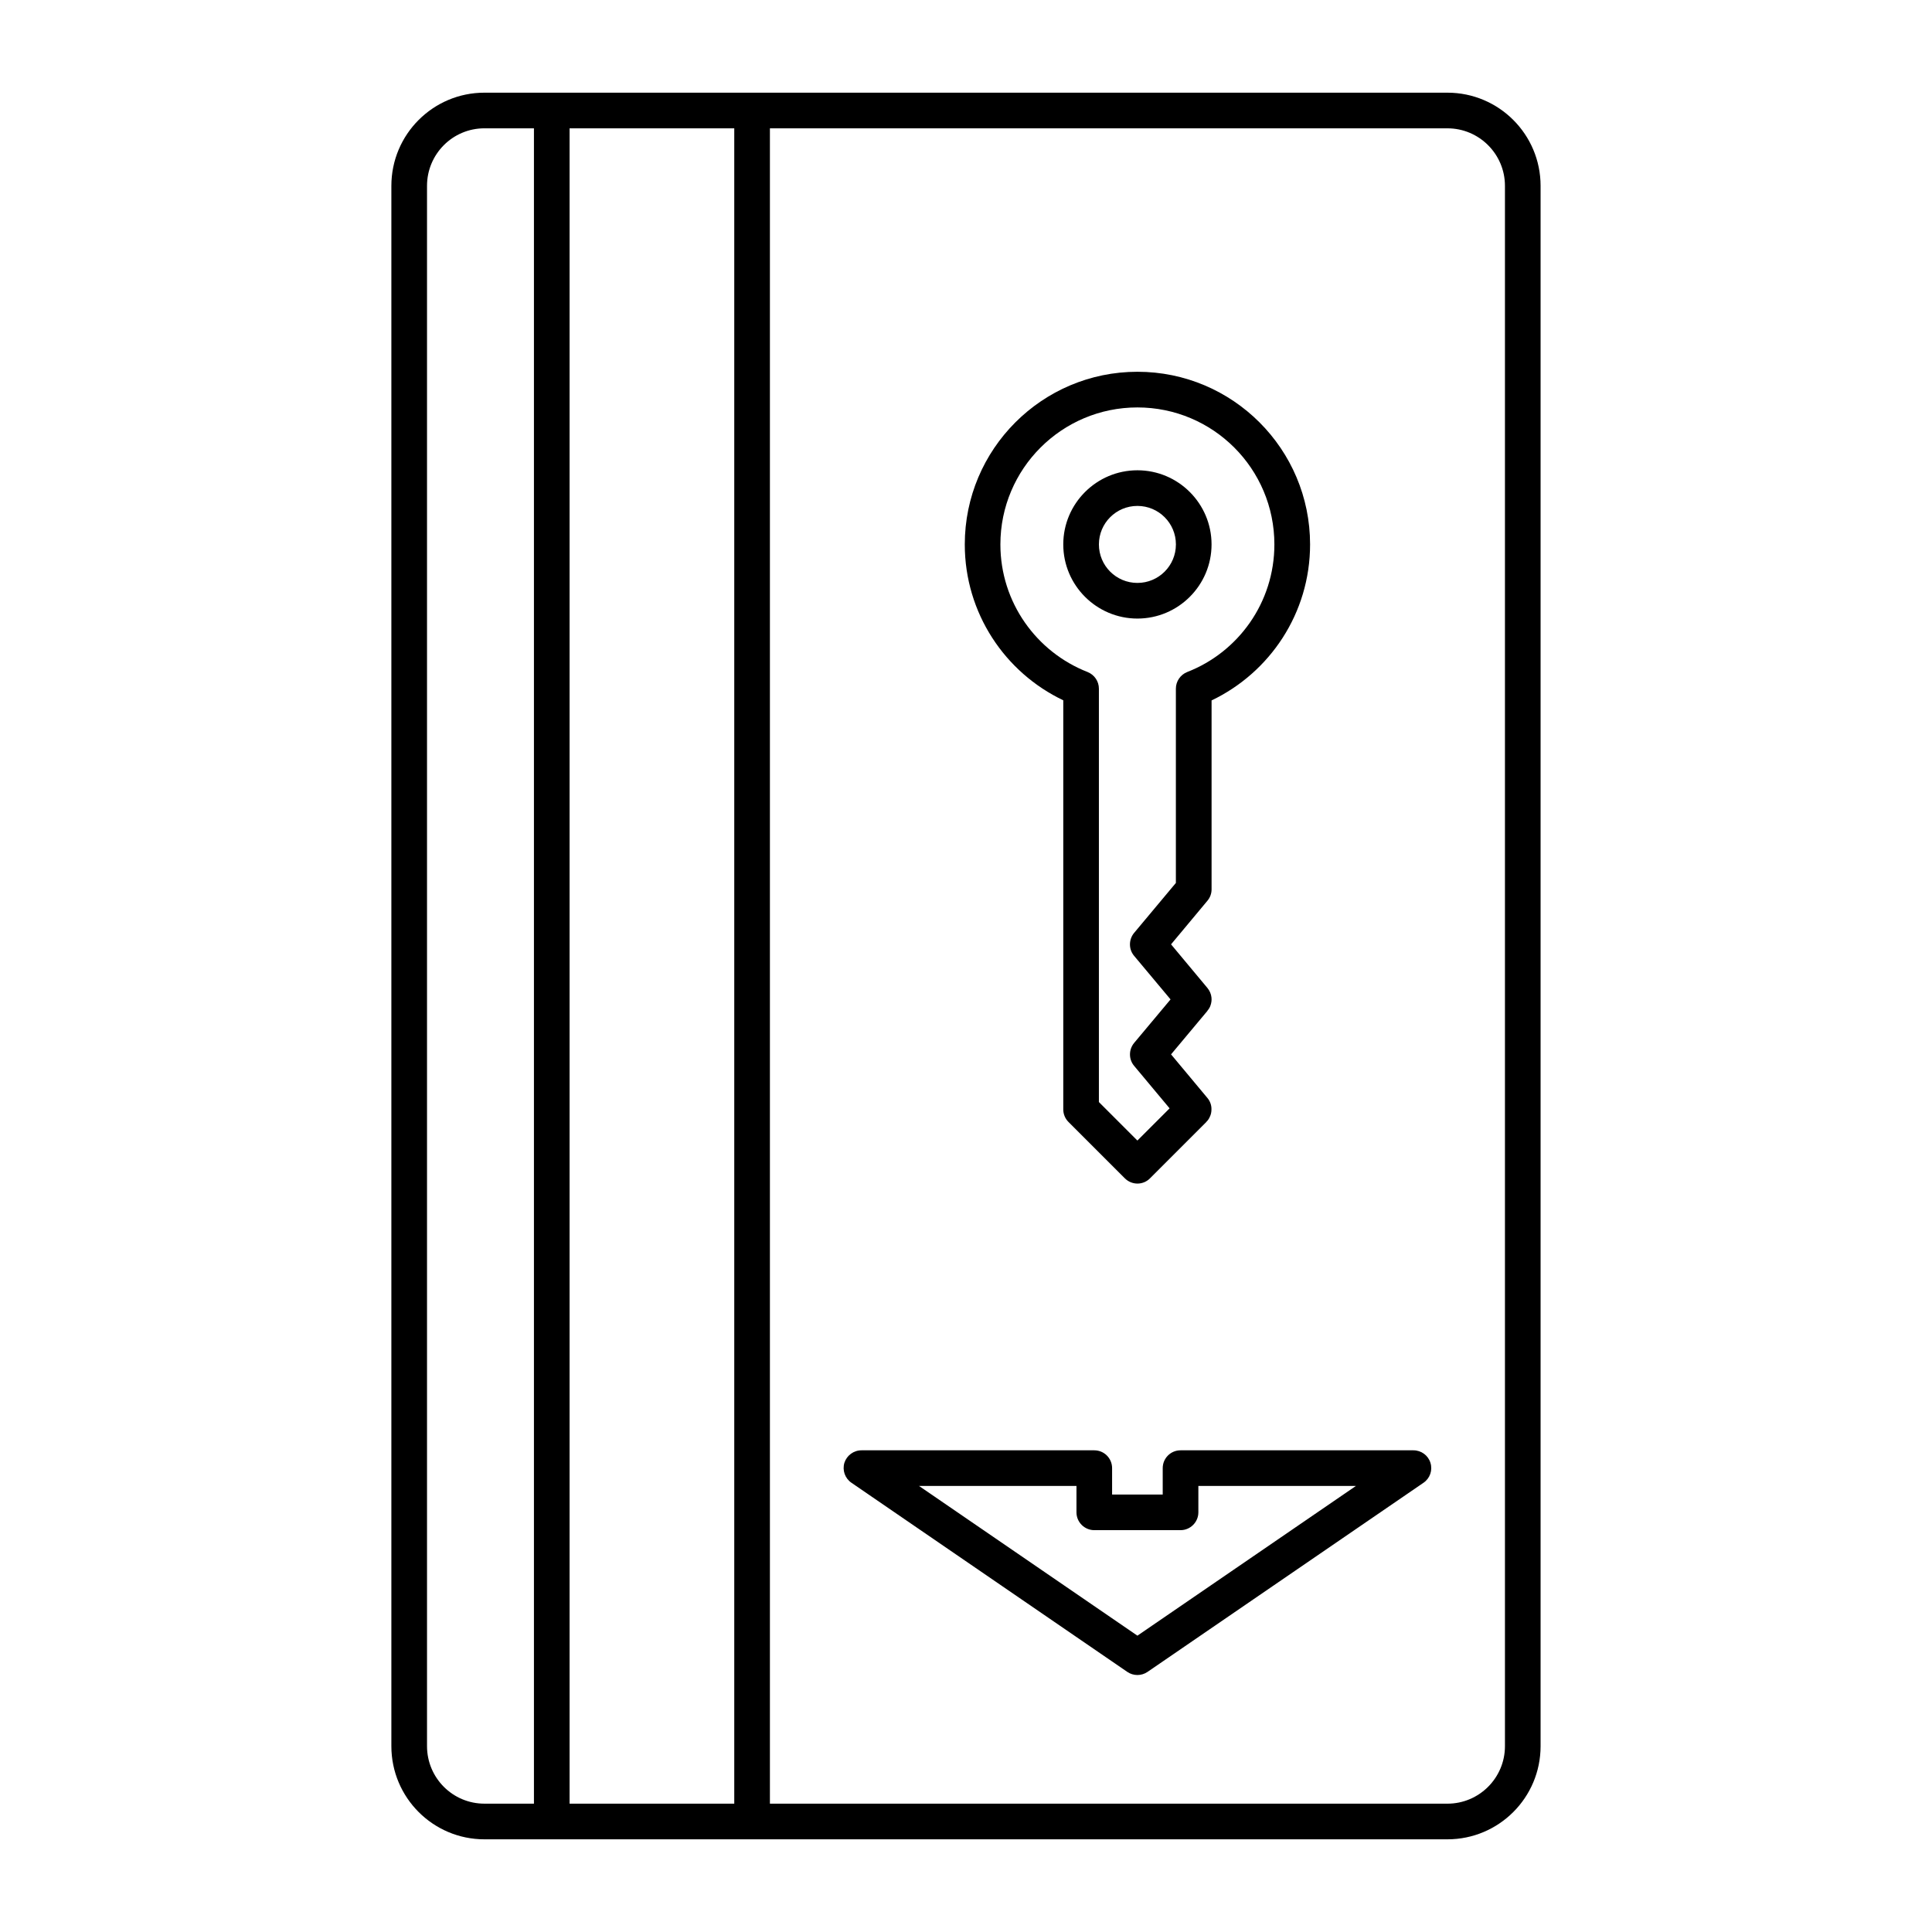 <?xml version="1.0" encoding="UTF-8"?>
<!-- Uploaded to: ICON Repo, www.svgrepo.com, Generator: ICON Repo Mixer Tools -->
<svg fill="#000000" width="800px" height="800px" version="1.1" viewBox="144 144 512 512" xmlns="http://www.w3.org/2000/svg">
 <path d="m552.27 193.25c0-13.633-11.051-24.688-24.688-24.688h-255.21c-13.602 0-24.656 11.051-24.656 24.688v413.5c0 13.633 11.051 24.688 24.656 24.688h255.21c13.633 0 24.688-11.051 24.688-24.688zm-266.77-15.242v443.98h-13.129c-8.406 0-15.207-6.832-15.207-15.242v-413.5c0-8.406 6.801-15.242 15.207-15.242h13.129zm9.445 0v443.98h43.641v-443.98zm53.09 0h179.55c8.406 0 15.242 6.832 15.242 15.242v413.5c0 8.406-6.832 15.242-15.242 15.242h-179.55zm108.82 350.34c-2.613 0-4.723 2.109-4.723 4.723v6.992h-13.414v-6.992c0-2.613-2.109-4.723-4.723-4.723h-61.684c-2.078 0-3.906 1.355-4.535 3.305-0.598 1.984 0.156 4.125 1.859 5.289l73.117 50.129c1.605 1.102 3.746 1.102 5.352 0l73.148-50.129c1.699-1.164 2.457-3.305 1.828-5.289-0.598-1.953-2.426-3.305-4.504-3.305zm4.723 9.445h41.754l-57.906 39.676-57.875-39.676h41.723v6.992c0 2.582 2.109 4.723 4.723 4.723h22.859c2.613 0 4.723-2.141 4.723-4.723zm-35.801-208.2v108.41c0 1.258 0.504 2.457 1.387 3.336l14.926 14.926c1.859 1.859 4.848 1.859 6.676 0l14.926-14.926-0.062 0.031c0.41-0.379 0.754-0.852 0.977-1.387 0.316-0.629 0.441-1.289 0.441-1.984 0.031-1.07-0.348-2.172-1.07-3.023l-9.637-11.555 9.637-11.523h-0.031c0.285-0.316 0.504-0.66 0.691-1.039 0.285-0.66 0.441-1.324 0.441-2.016l-0.031-0.535c-0.094-0.883-0.473-1.762-1.07-2.488l-9.637-11.555 9.637-11.555c0.723-0.852 1.102-1.922 1.102-3.023v-50.066c15.43-7.367 26.105-23.113 26.105-41.344 0-25.254-20.5-45.754-45.754-45.754s-45.754 20.5-45.754 45.754c0 18.23 10.676 33.977 26.105 41.312zm28.434 79.254-9.668 11.555c-1.449 1.762-1.449 4.312 0 6.047l9.414 11.273-8.535 8.535-10.203-10.203v-109.55c0-1.953-1.195-3.684-2.992-4.41-13.539-5.289-23.113-18.453-23.113-33.816 0-20.059 16.281-36.305 36.305-36.305 20.059 0 36.305 16.246 36.305 36.305 0 15.398-9.574 28.559-23.113 33.816-1.793 0.723-2.992 2.457-2.992 4.41v51.484l-11.082 13.258c-1.449 1.762-1.449 4.312 0 6.047l9.668 11.555zm-28.434-120.57c0 10.832 8.816 19.648 19.648 19.648s19.648-8.816 19.648-19.648c0-10.832-8.816-19.648-19.648-19.648s-19.648 8.816-19.648 19.648zm9.445 0c0-5.637 4.566-10.203 10.203-10.203s10.203 4.566 10.203 10.203c0 5.637-4.566 10.203-10.203 10.203s-10.203-4.566-10.203-10.203z" fill-rule="evenodd"/>
</svg>